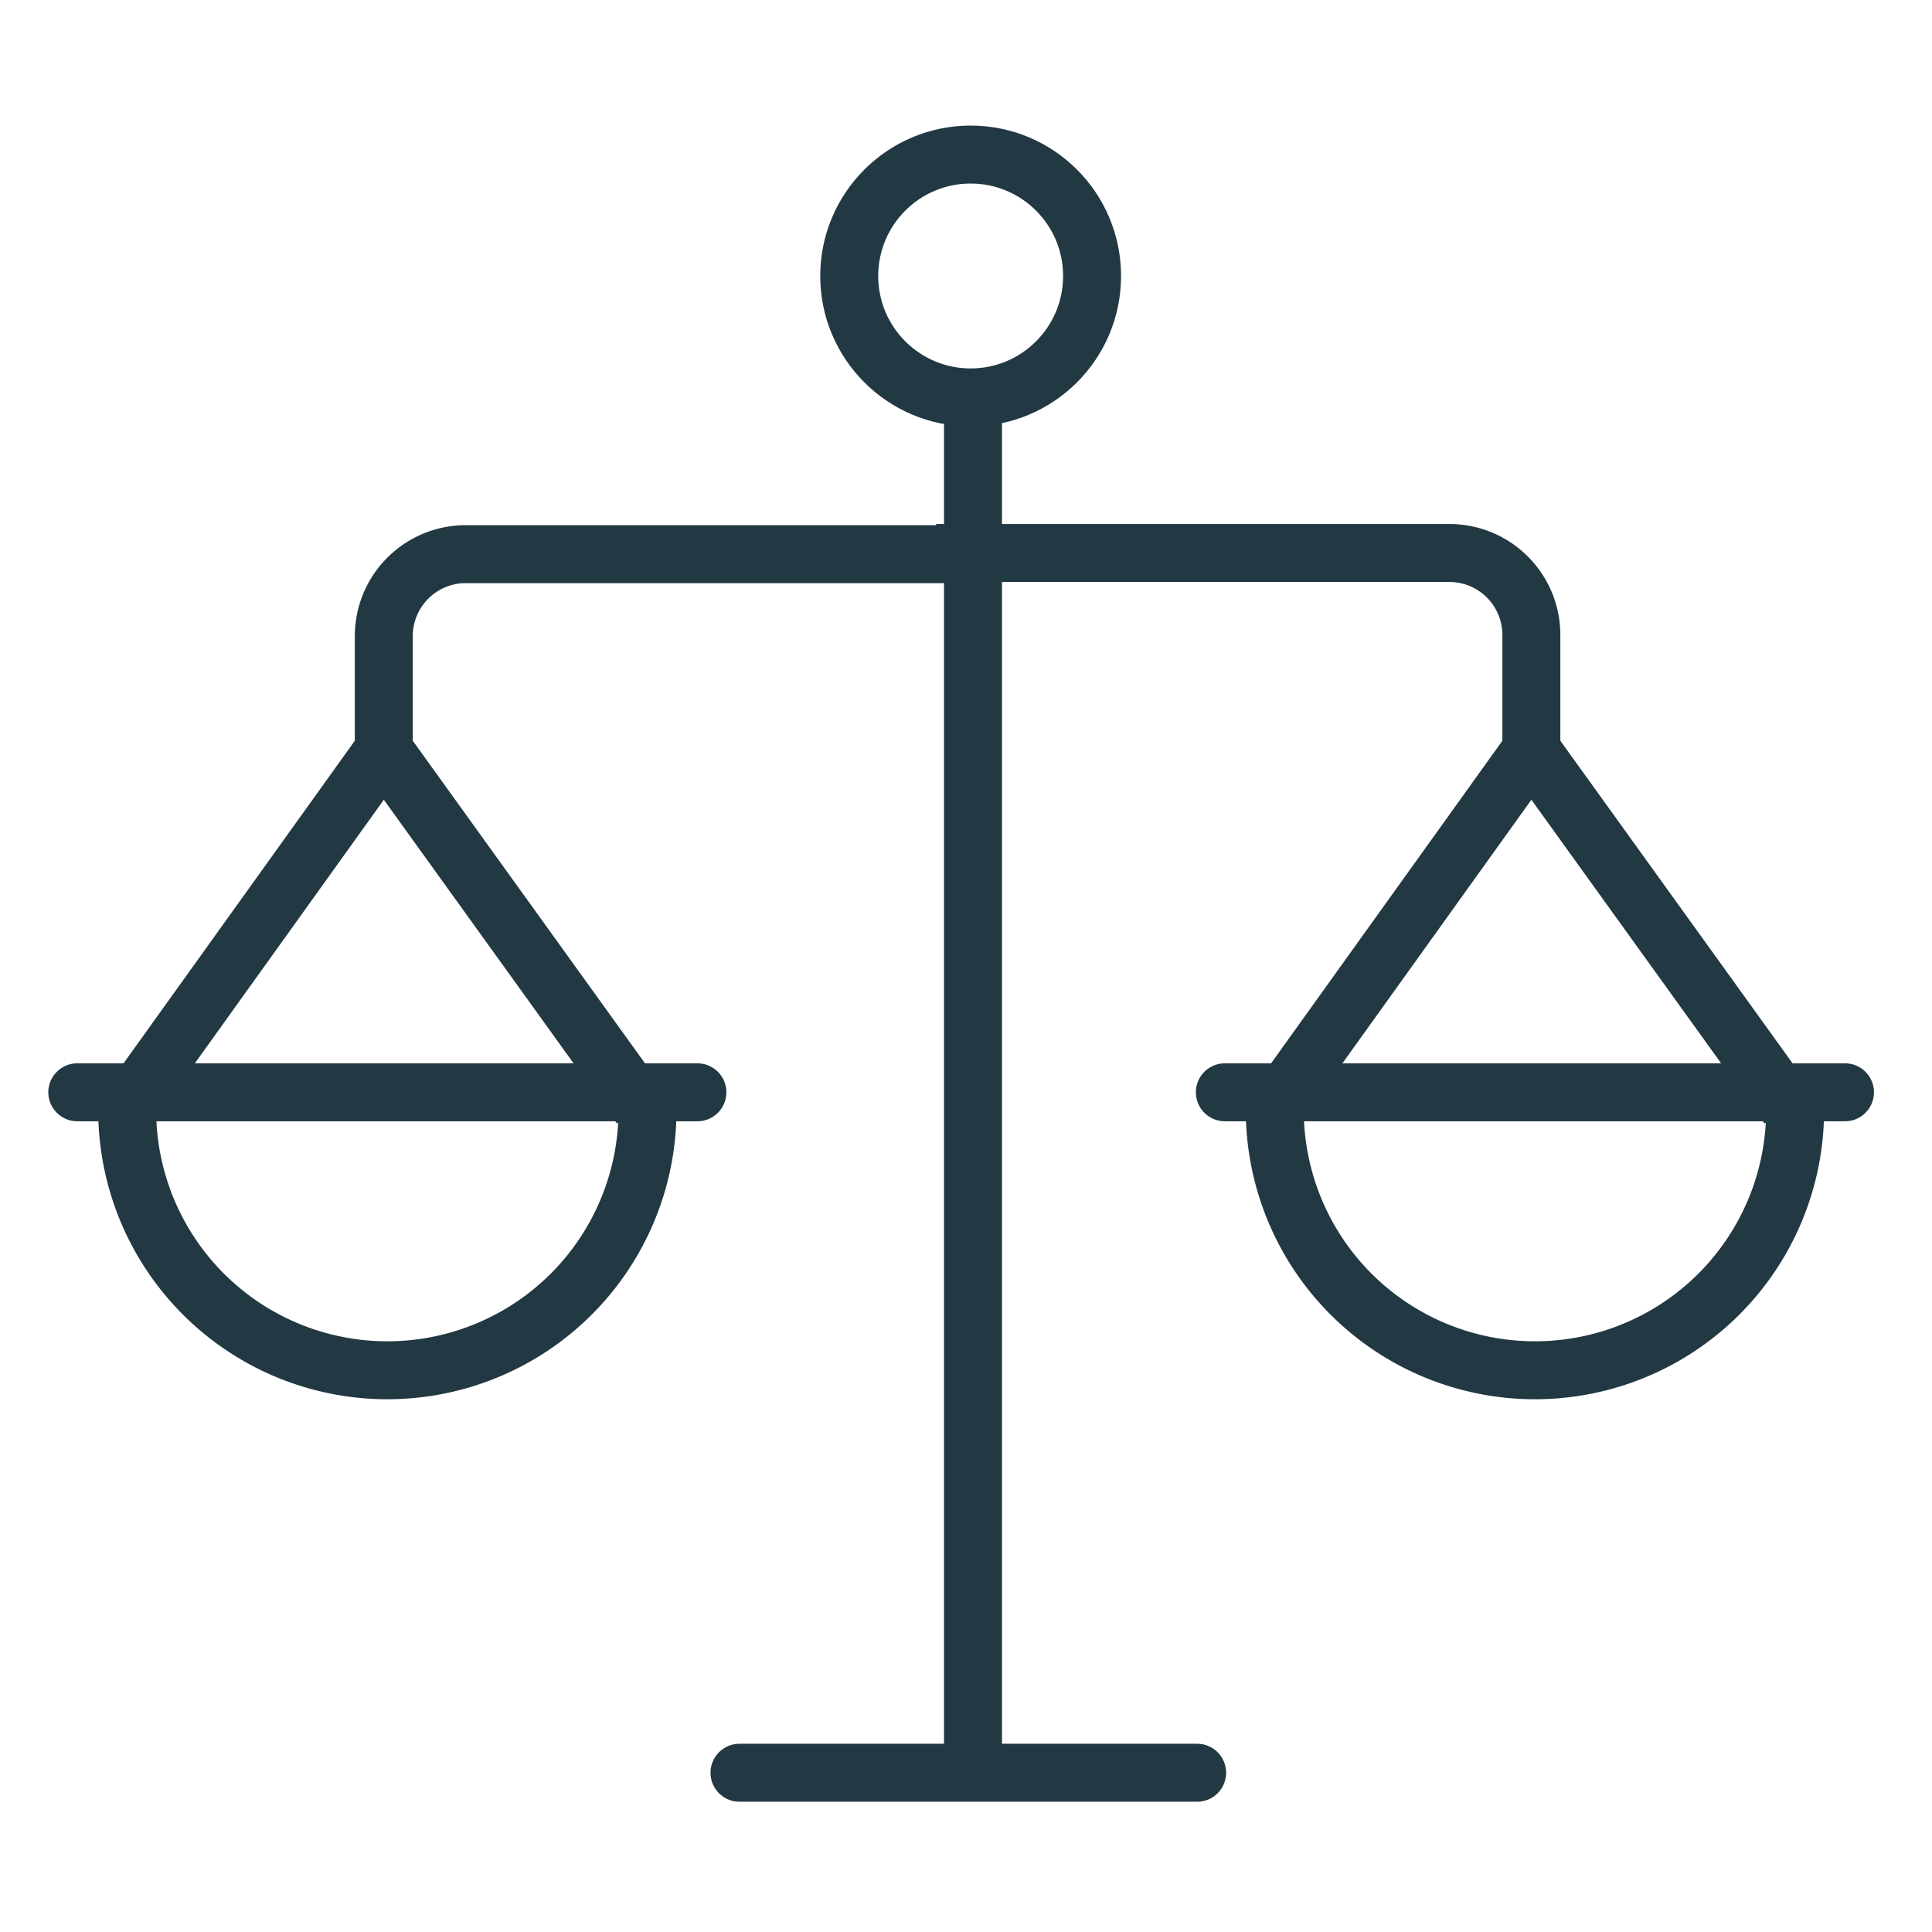 <svg xmlns="http://www.w3.org/2000/svg" width="100" height="100" viewBox="0 0 100 100">
  <g id="Group_2405" data-name="Group 2405" transform="translate(-3252 8858)">
    <rect id="Rectangle_26612" data-name="Rectangle 26612" width="100" height="100" transform="translate(3252 -8858)" fill="none"/>
    <g id="Group_2401" data-name="Group 2401" transform="translate(3256 -8850)">
      <path id="Path_651" data-name="Path 651" d="M67.619,22.158V14.78a4.241,4.241,0,0,0-4.243-4.243H36.813l2.213.06H12.464a4.243,4.243,0,0,0-4.243,4.243v7.378" transform="translate(7.644 10.086)" fill="none" stroke="#223843" stroke-width="3"/>
      <path id="Path_652" data-name="Path 652" d="M1.847,33.766,14.943,15.5,28.226,33.951" transform="translate(0.921 15.324)" fill="none" stroke="#223843" stroke-width="3"/>
      <line id="Line_7" data-name="Line 7" x1="32.098" transform="translate(0 48.537)" fill="none" stroke="#223843" stroke-linecap="round" stroke-linejoin="round" stroke-width="3"/>
      <path id="Path_653" data-name="Path 653" d="M28.689,24.572a13.466,13.466,0,0,1-26.932,0" transform="translate(0.826 24.887)" fill="none" stroke="#223843" stroke-linecap="round" stroke-linejoin="round" stroke-width="3"/>
      <path id="Path_654" data-name="Path 654" d="M30.756,33.766,43.852,15.5,57.135,33.951" transform="translate(31.41 15.324)" fill="none" stroke="#223843" stroke-width="3"/>
      <line id="Line_8" data-name="Line 8" x1="32.098" transform="translate(59.398 48.537)" fill="none" stroke="#223843" stroke-linecap="round" stroke-linejoin="round" stroke-width="3"/>
      <path id="Path_655" data-name="Path 655" d="M57.6,24.572a13.466,13.466,0,0,1-26.932,0" transform="translate(31.315 24.887)" fill="none" stroke="#223843" stroke-linecap="round" stroke-linejoin="round" stroke-width="3"/>
      <line id="Line_9" data-name="Line 9" y2="70.826" transform="translate(46.362 13.174)" fill="none" stroke="#223843" stroke-width="3"/>
      <line id="Line_10" data-name="Line 10" x2="23.688" transform="translate(34.276 83.757)" fill="none" stroke="#223843" stroke-linecap="round" stroke-linejoin="round" stroke-width="3"/>
      <circle id="Ellipse_51" data-name="Ellipse 51" cx="6.285" cy="6.285" r="6.285" transform="translate(39.956 0)" fill="none" stroke="#223843" stroke-linecap="round" stroke-linejoin="round" stroke-width="3"/>
    </g>
  </g>
</svg>
